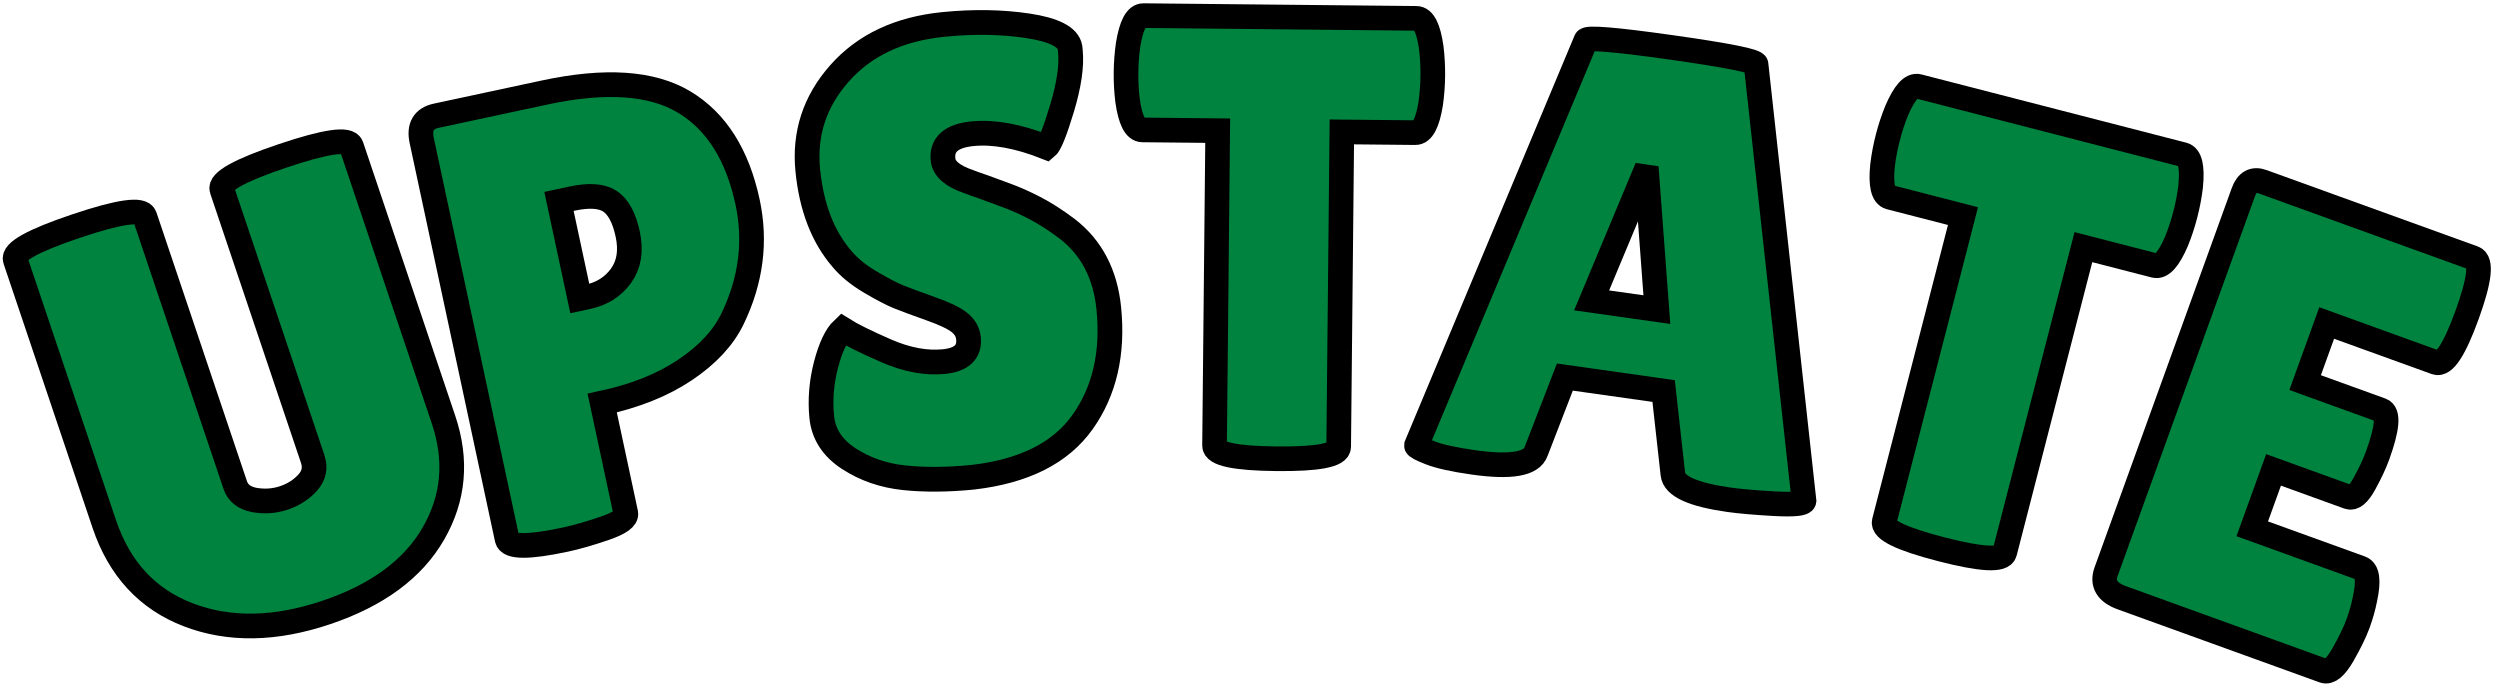 <?xml version="1.0" encoding="UTF-8" standalone="no" ?>
<!DOCTYPE svg PUBLIC "-//W3C//DTD SVG 1.1//EN" "http://www.w3.org/Graphics/SVG/1.1/DTD/svg11.dtd">
<svg xmlns="http://www.w3.org/2000/svg" xmlns:xlink="http://www.w3.org/1999/xlink" version="1.1" width="203" height="56" viewBox="0 0 203 56" xml:space="preserve">
<desc>Created with Fabric.js 5.3.0</desc>
<defs>
</defs>
<g transform="matrix(1 0 0 1 101.5 28)"  >
<g style=""   >
		<g transform="matrix(0.95 -0.32 0.32 0.95 -81.16 4.67)"  >
<path style="stroke: rgb(0,0,0); stroke-width: 2; stroke-dasharray: none; stroke-linecap: butt; stroke-dashoffset: 0; stroke-linejoin: miter; stroke-miterlimit: 4; fill: rgb(0,131,62); fill-rule: nonzero; opacity: 1;"  paint-order="stroke"  transform=" translate(-15.9, 17.58)" d="M 19.21 -11.62 L 19.21 -34.65 Q 19.21 -35.67 24.74 -35.67 Q 30.27 -35.67 30.27 -34.65 L 30.27 -34.65 L 30.27 -11.26 Q 30.27 -6.06 26.55 -2.78 Q 22.83 0.51 16.28 0.51 Q 9.73 0.51 5.63 -2.88 Q 1.53 -6.27 1.53 -12.03 L 1.53 -12.03 L 1.53 -34.6 Q 1.53 -35.62 7.06 -35.62 Q 12.59 -35.62 12.59 -34.6 L 12.59 -34.6 L 12.59 -11.62 Q 12.59 -10.6 13.66 -9.99 L 13.66 -9.99 Q 14.78 -9.38 16 -9.38 Q 17.22 -9.38 18.22 -9.94 Q 19.21 -10.5 19.21 -11.62 L 19.21 -11.62 Z" stroke-linecap="round" />
</g>
		<g transform="matrix(0.98 -0.21 0.21 0.98 -51.73 -3.35)"  >
<path style="stroke: rgb(0,0,0); stroke-width: 2; stroke-dasharray: none; stroke-linecap: butt; stroke-dashoffset: 0; stroke-linejoin: miter; stroke-miterlimit: 4; fill: rgb(0,131,62); fill-rule: nonzero; opacity: 1;"  paint-order="stroke"  transform=" translate(-14.72, 17.79)" d="M 6.98 0.1 L 6.98 0.1 Q 2.34 0.1 2.34 -0.92 L 2.34 -0.92 L 2.34 -33.94 Q 2.34 -35.67 3.92 -35.67 L 3.92 -35.67 L 12.89 -35.67 Q 20.43 -35.67 23.77 -32.56 Q 27.11 -29.45 27.11 -23.54 L 27.11 -23.54 Q 27.11 -18.65 23.95 -14.57 L 23.95 -14.57 Q 22.37 -12.53 19.31 -11.31 Q 16.25 -10.09 12.18 -10.09 L 12.18 -10.09 L 12.18 -0.97 Q 12.18 -0.36 10.27 -0.13 Q 8.36 0.1 6.98 0.1 Z M 13.25 -26.8 L 12.18 -26.8 L 12.18 -18.75 L 12.84 -18.75 Q 14.62 -18.75 15.85 -19.87 Q 17.07 -20.99 17.07 -23.03 Q 17.07 -25.07 16.23 -25.94 Q 15.39 -26.8 13.25 -26.8 L 13.25 -26.8 Z" stroke-linecap="round" />
</g>
		<g transform="matrix(1 -0.1 0.1 1 -24.02 -7.6)"  >
<path style="stroke: rgb(0,0,0); stroke-width: 2; stroke-dasharray: none; stroke-linecap: butt; stroke-dashoffset: 0; stroke-linejoin: miter; stroke-miterlimit: 4; fill: rgb(0,131,62); fill-rule: nonzero; opacity: 1;"  paint-order="stroke"  transform=" translate(-13.46, 17.81)" d="M 3.87 -12.43 L 3.87 -12.43 Q 4.84 -11.67 7.21 -10.34 Q 9.58 -9.02 11.74 -9.02 Q 13.91 -9.02 13.91 -10.7 L 13.91 -10.7 Q 13.91 -11.46 13.3 -12.05 Q 12.69 -12.64 11.06 -13.4 Q 9.43 -14.17 8.61 -14.6 Q 7.8 -15.03 6.45 -16.02 Q 5.1 -17.02 4.38 -18.09 L 4.38 -18.09 Q 2.34 -20.99 2.34 -25.48 Q 2.34 -29.96 5.68 -33.04 Q 9.02 -36.13 14.42 -36.13 L 14.42 -36.13 Q 18.09 -36.13 21.2 -35.34 Q 24.3 -34.55 24.41 -33.27 L 24.41 -33.27 Q 24.41 -33.12 24.41 -32.97 L 24.41 -32.97 Q 24.41 -31.18 23.29 -28.46 Q 22.16 -25.73 21.71 -25.43 L 21.71 -25.43 Q 18.45 -27.11 15.87 -27.11 Q 13.3 -27.11 13.3 -25.27 L 13.3 -25.27 Q 13.3 -24.15 15.18 -23.29 L 15.18 -23.29 Q 15.59 -23.08 16.36 -22.73 Q 17.12 -22.37 18.11 -21.88 Q 19.11 -21.4 20.25 -20.66 Q 21.4 -19.92 22.73 -18.7 L 22.73 -18.7 Q 25.43 -16.15 25.43 -11.97 L 25.43 -11.97 Q 25.43 -6.52 22.42 -3.06 Q 19.41 0.41 13.15 0.51 L 13.15 0.51 Q 10.09 0.51 7.62 0 Q 5.15 -0.51 3.31 -1.99 Q 1.48 -3.46 1.48 -5.55 Q 1.48 -7.64 2.24 -9.71 Q 3.01 -11.77 3.87 -12.43 Z" stroke-linecap="round" />
</g>
		<g transform="matrix(1 0.01 -0.01 1 2.26 -8.68)"  >
<path style="stroke: rgb(0,0,0); stroke-width: 2; stroke-dasharray: none; stroke-linecap: butt; stroke-dashoffset: 0; stroke-linejoin: miter; stroke-miterlimit: 4; fill: rgb(0,131,62); fill-rule: nonzero; opacity: 1;"  paint-order="stroke"  transform=" translate(-12.77, 17.73)" d="M 17.88 -26.39 L 17.88 -0.82 Q 17.88 0.2 12.84 0.2 Q 7.8 0.2 7.8 -0.82 L 7.8 -0.82 L 7.8 -26.39 L 1.68 -26.39 Q 0.82 -26.39 0.46 -28.74 L 0.46 -28.74 Q 0.31 -29.86 0.31 -31.03 Q 0.31 -32.2 0.46 -33.32 L 0.46 -33.32 Q 0.82 -35.67 1.68 -35.67 L 1.68 -35.67 L 23.85 -35.67 Q 24.71 -35.67 25.07 -33.32 L 25.07 -33.32 Q 25.22 -32.2 25.22 -31.03 Q 25.22 -29.86 25.07 -28.74 L 25.07 -28.74 Q 24.71 -26.39 23.85 -26.39 L 23.85 -26.39 L 17.88 -26.39 Z" stroke-linecap="round" />
</g>
		<g transform="matrix(0.99 0.14 -0.14 0.99 31.64 -6.48)"  >
<path style="stroke: rgb(0,0,0); stroke-width: 2; stroke-dasharray: none; stroke-linecap: butt; stroke-dashoffset: 0; stroke-linejoin: miter; stroke-miterlimit: 4; fill: rgb(0,131,62); fill-rule: nonzero; opacity: 1;"  paint-order="stroke"  transform=" translate(-16.66, 17.76)" d="M 26.5 0.1 L 26.5 0.1 Q 22.06 0.1 21.71 -1.32 L 21.71 -1.32 L 20.02 -7.9 L 11.92 -7.9 L 10.45 -1.58 Q 10.14 0 5.55 0 L 5.55 0 Q 3.11 0 1.94 -0.28 Q 0.76 -0.56 0.76 -0.71 L 0.76 -0.71 L 9.78 -35.21 Q 9.78 -35.62 16.76 -35.62 Q 23.74 -35.62 23.74 -35.21 L 23.74 -35.21 L 32.56 -0.66 Q 32.56 -0.31 30.22 -0.1 Q 27.87 0.1 26.5 0.1 Z M 15.95 -24.92 L 13.2 -14.37 L 18.55 -14.37 L 16.25 -24.92 L 15.95 -24.92 Z" stroke-linecap="round" />
</g>
		<g transform="matrix(0.97 0.25 -0.25 0.97 60.55 -0.81)"  >
<path style="stroke: rgb(0,0,0); stroke-width: 2; stroke-dasharray: none; stroke-linecap: butt; stroke-dashoffset: 0; stroke-linejoin: miter; stroke-miterlimit: 4; fill: rgb(0,131,62); fill-rule: nonzero; opacity: 1;"  paint-order="stroke"  transform=" translate(-12.77, 17.73)" d="M 17.88 -26.39 L 17.88 -0.82 Q 17.88 0.2 12.84 0.2 Q 7.8 0.2 7.8 -0.82 L 7.8 -0.82 L 7.8 -26.39 L 1.68 -26.39 Q 0.82 -26.39 0.46 -28.74 L 0.46 -28.74 Q 0.31 -29.86 0.31 -31.03 Q 0.31 -32.2 0.46 -33.32 L 0.46 -33.32 Q 0.82 -35.67 1.68 -35.67 L 1.68 -35.67 L 23.85 -35.67 Q 24.71 -35.67 25.07 -33.32 L 25.07 -33.32 Q 25.22 -32.2 25.22 -31.03 Q 25.22 -29.86 25.07 -28.74 L 25.07 -28.74 Q 24.71 -26.39 23.85 -26.39 L 23.85 -26.39 L 17.88 -26.39 Z" stroke-linecap="round" />
</g>
		<g transform="matrix(0.94 0.34 -0.34 0.94 84.77 6.63)"  >
<path style="stroke: rgb(0,0,0); stroke-width: 2; stroke-dasharray: none; stroke-linecap: butt; stroke-dashoffset: 0; stroke-linejoin: miter; stroke-miterlimit: 4; fill: rgb(0,131,62); fill-rule: nonzero; opacity: 1;"  paint-order="stroke"  transform=" translate(-12.89, 17.84)" d="M 12.53 -21.5 L 19.11 -21.5 Q 20.08 -21.5 20.08 -17.94 L 20.08 -17.94 Q 20.08 -16.87 19.85 -15.41 Q 19.62 -13.96 19.01 -13.96 L 19.01 -13.96 L 12.53 -13.96 L 12.53 -8.87 L 21.91 -8.87 Q 22.78 -8.87 23.08 -6.62 L 23.08 -6.62 Q 23.23 -5.66 23.23 -4.56 Q 23.23 -3.46 22.93 -1.73 Q 22.62 0 21.91 0 L 21.91 0 L 4.48 0 Q 2.55 0 2.55 -1.58 L 2.55 -1.58 L 2.55 -34.34 Q 2.55 -35.67 3.72 -35.67 L 3.72 -35.67 L 21.96 -35.67 Q 23.03 -35.67 23.03 -31.16 Q 23.03 -26.65 21.96 -26.65 L 21.96 -26.65 L 12.53 -26.65 L 12.53 -21.5 Z" stroke-linecap="round" />
</g>
</g>
</g>
</svg>